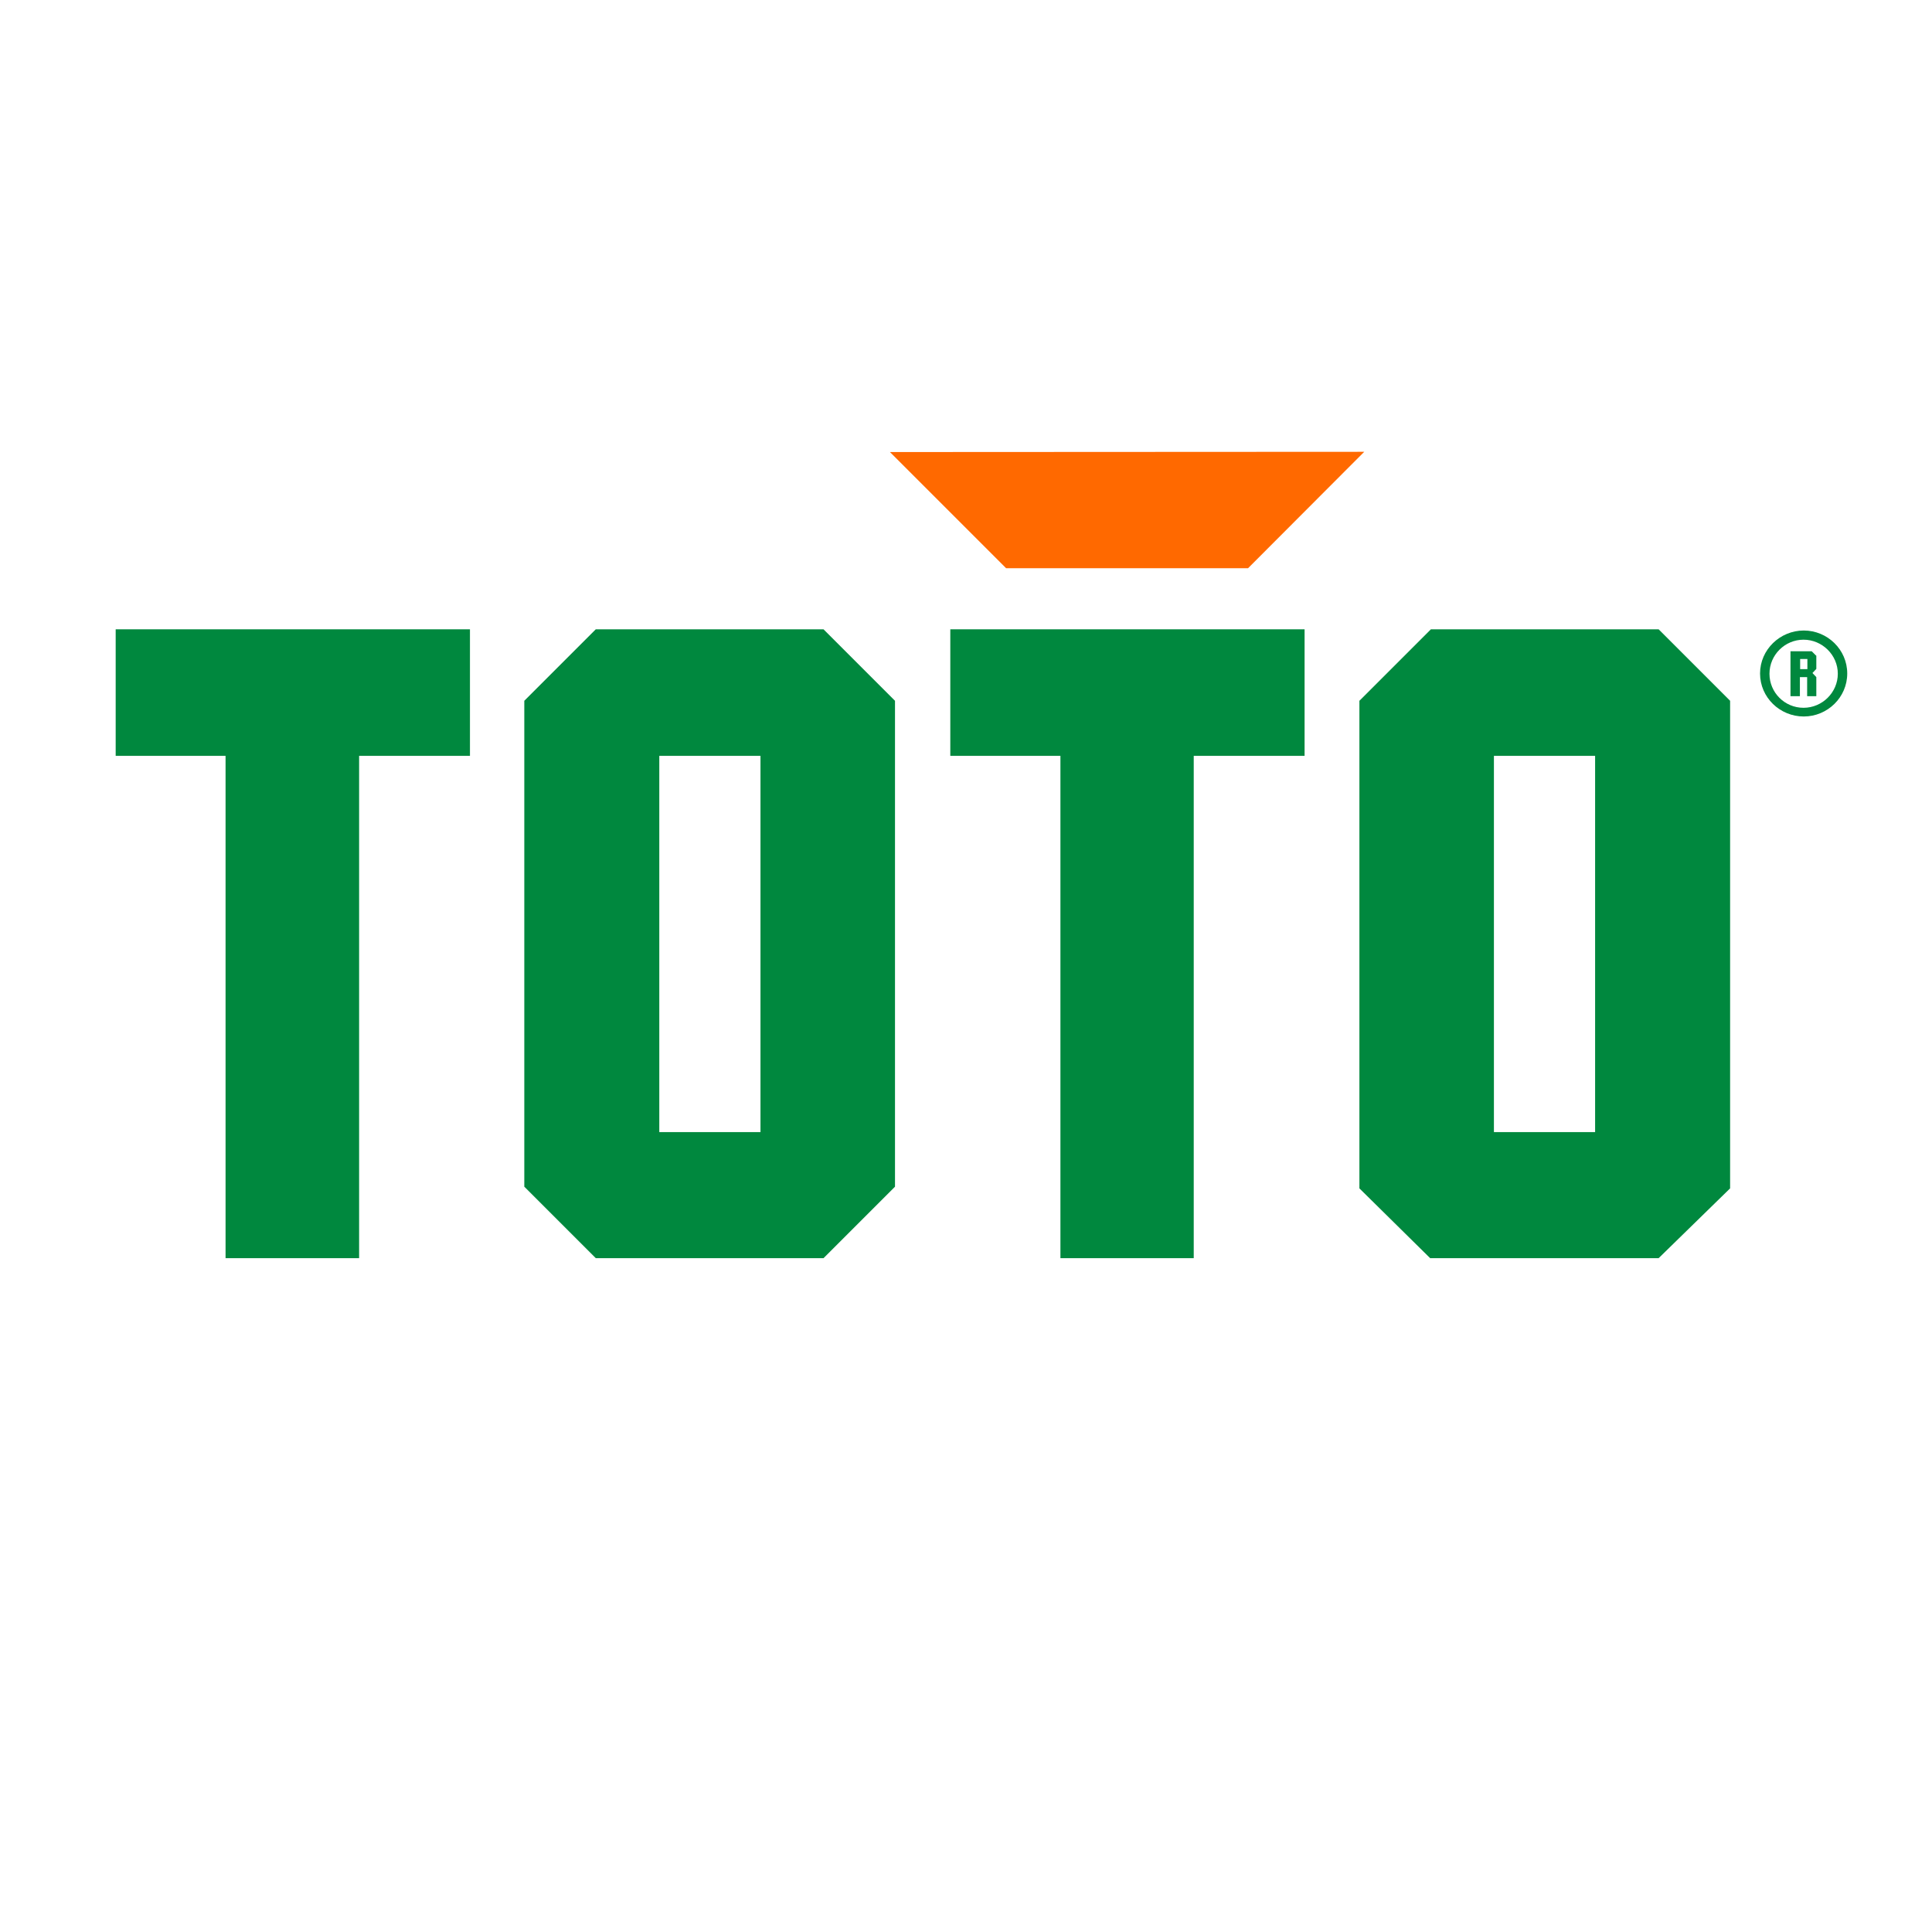 <?xml version="1.0" encoding="UTF-8" standalone="no"?>
<svg
   xmlns:dc="http://purl.org/dc/elements/1.1/"
   xmlns:cc="http://creativecommons.org/ns#"
   xmlns:rdf="http://www.w3.org/1999/02/22-rdf-syntax-ns#"
   xmlns:svg="http://www.w3.org/2000/svg"
   xmlns="http://www.w3.org/2000/svg"
   xmlns:xlink="http://www.w3.org/1999/xlink"
   xmlns:sodipodi="http://sodipodi.sourceforge.net/DTD/sodipodi-0.dtd"
   xmlns:inkscape="http://www.inkscape.org/namespaces/inkscape"
   version="1.1"
   id="Layer_1"
   x="0px"
   y="0px"
   viewBox="0 0 800 800"
   xml:space="preserve"
   sodipodi:docname="toto casino logo vierkant groen SVG.svg"
   width="800"
   height="800"
   inkscape:version="1.0.2 (e86c870879, 2021-01-15, custom)"><title
   id="title843">toto casino logo</title><defs
   id="defs1681" /><sodipodi:namedview
   pagecolor="#ffffff"
   bordercolor="#666666"
   borderopacity="1"
   objecttolerance="10"
   gridtolerance="10"
   guidetolerance="10"
   inkscape:pageopacity="0"
   inkscape:pageshadow="2"
   inkscape:window-width="1767"
   inkscape:window-height="1094"
   id="namedview1679"
   showgrid="false"
   inkscape:zoom="0.74259623"
   inkscape:cx="564.01059"
   inkscape:cy="423.09071"
   inkscape:window-x="4610"
   inkscape:window-y="375"
   inkscape:window-maximized="0"
   inkscape:current-layer="Layer_1"
   inkscape:document-rotation="0" />
<style
   type="text/css"
   id="style1658">
	.st0{fill:white;}
	.st1{fill:#FF6900;}
</style>
<a
   id="a2253"
   target=""
   style="fill:#00883e;fill-opacity:1"
   xlink:href="https://www.top-casino.nl/online-casino-reviews/toto-casino/"><polygon
     class="st0"
     points="47.9,174.4 47.9,122 194.6,122 194.6,174.4 148.7,174.4 148.7,382.4 93.4,382.4 93.4,174.4 "
     id="polygon1660"
     transform="translate(0,138.581)"
     style="fill:#00883e;fill-opacity:1" /></a>
<a
   id="a2256"
   target=""
   style="fill:#00883e;fill-opacity:1"
   xlink:href="https://www.top-casino.nl/online-casino-reviews/toto-casino/"><path
     class="st0"
     d="m 686.8,260.581 h -94.3 l -29.6,29.6 v 201.9 l 29.3,28.9 h 94.6 l 29.6,-28.9 v -201.9 z m -26.3,208.2 h -41.9 v -155.8 h 41.9 z"
     id="path1662"
     style="fill:#00883e;fill-opacity:1" /></a>
<polygon
   class="st0"
   points="393.5,174.4 393.5,122 540.2,122 540.2,174.4 494.3,174.4 494.3,382.4 439.1,382.4 439.1,174.4 "
   id="polygon1664"
   transform="translate(0,138.581)"
   style="fill:#00883e;fill-opacity:1" />
<a
   id="a2246"
   target=""
   xlink:href="https://www.top-casino.nl/online-casino-reviews/toto-casino/"><g
     id="g1668"
     transform="translate(0,138.581)">
	<polygon
   class="st1"
   points="564.9,48.5 368.5,48.6 416.6,96.7 516.8,96.7 "
   id="polygon1666" />
</g></a>
<a
   id="a2250"
   target=""
   style="fill:#00883e;fill-opacity:1"
   xlink:href="https://www.top-casino.nl/online-casino-reviews/toto-casino/"><path
     class="st0"
     d="m 341,260.581 h -94.3 l -29.6,29.6 v 100.6 100.6 l 29.6,29.6 H 341 l 29.6,-29.6 v -100.6 -100.6 z m -26.1,208.2 H 273 v -155.8 h 41.9 z"
     id="path1670"
     style="fill:#00883e;fill-opacity:1" /></a>
<g
   id="g1676"
   transform="translate(0,138.581)"
   style="fill:#00883e;fill-opacity:1">
	<path
   class="st0"
   d="m 746.9,122.5 c -9.8,0 -18.1,7.9 -18.1,17.8 0,9.9 8.2,17.8 18.1,17.8 9.8,0 18,-7.9 18,-17.8 0,-9.9 -8.2,-17.8 -18,-17.8 z m -0.1,32 c -7.8,0 -14.1,-6.3 -14.1,-14.1 0,-7.8 6.4,-14.1 14.1,-14.1 7.7,0 14.2,6.3 14.2,14.1 0,7.7 -6.4,14.1 -14.2,14.1 z"
   id="path1672"
   style="fill:#00883e;fill-opacity:1" />
	<path
   class="st0"
   d="m 752.2,133.1 -2,-2 h -8.8 v 18.6 h 3.9 v -7.9 h 3 v 7.9 h 3.8 v -7.9 l -1.6,-1.7 1.6,-1.7 v -5.3 z m -3.8,5.4 h -3 v -4.2 h 3 z"
   id="path1674"
   style="fill:#00883e;fill-opacity:1" />
</g>
</svg>

